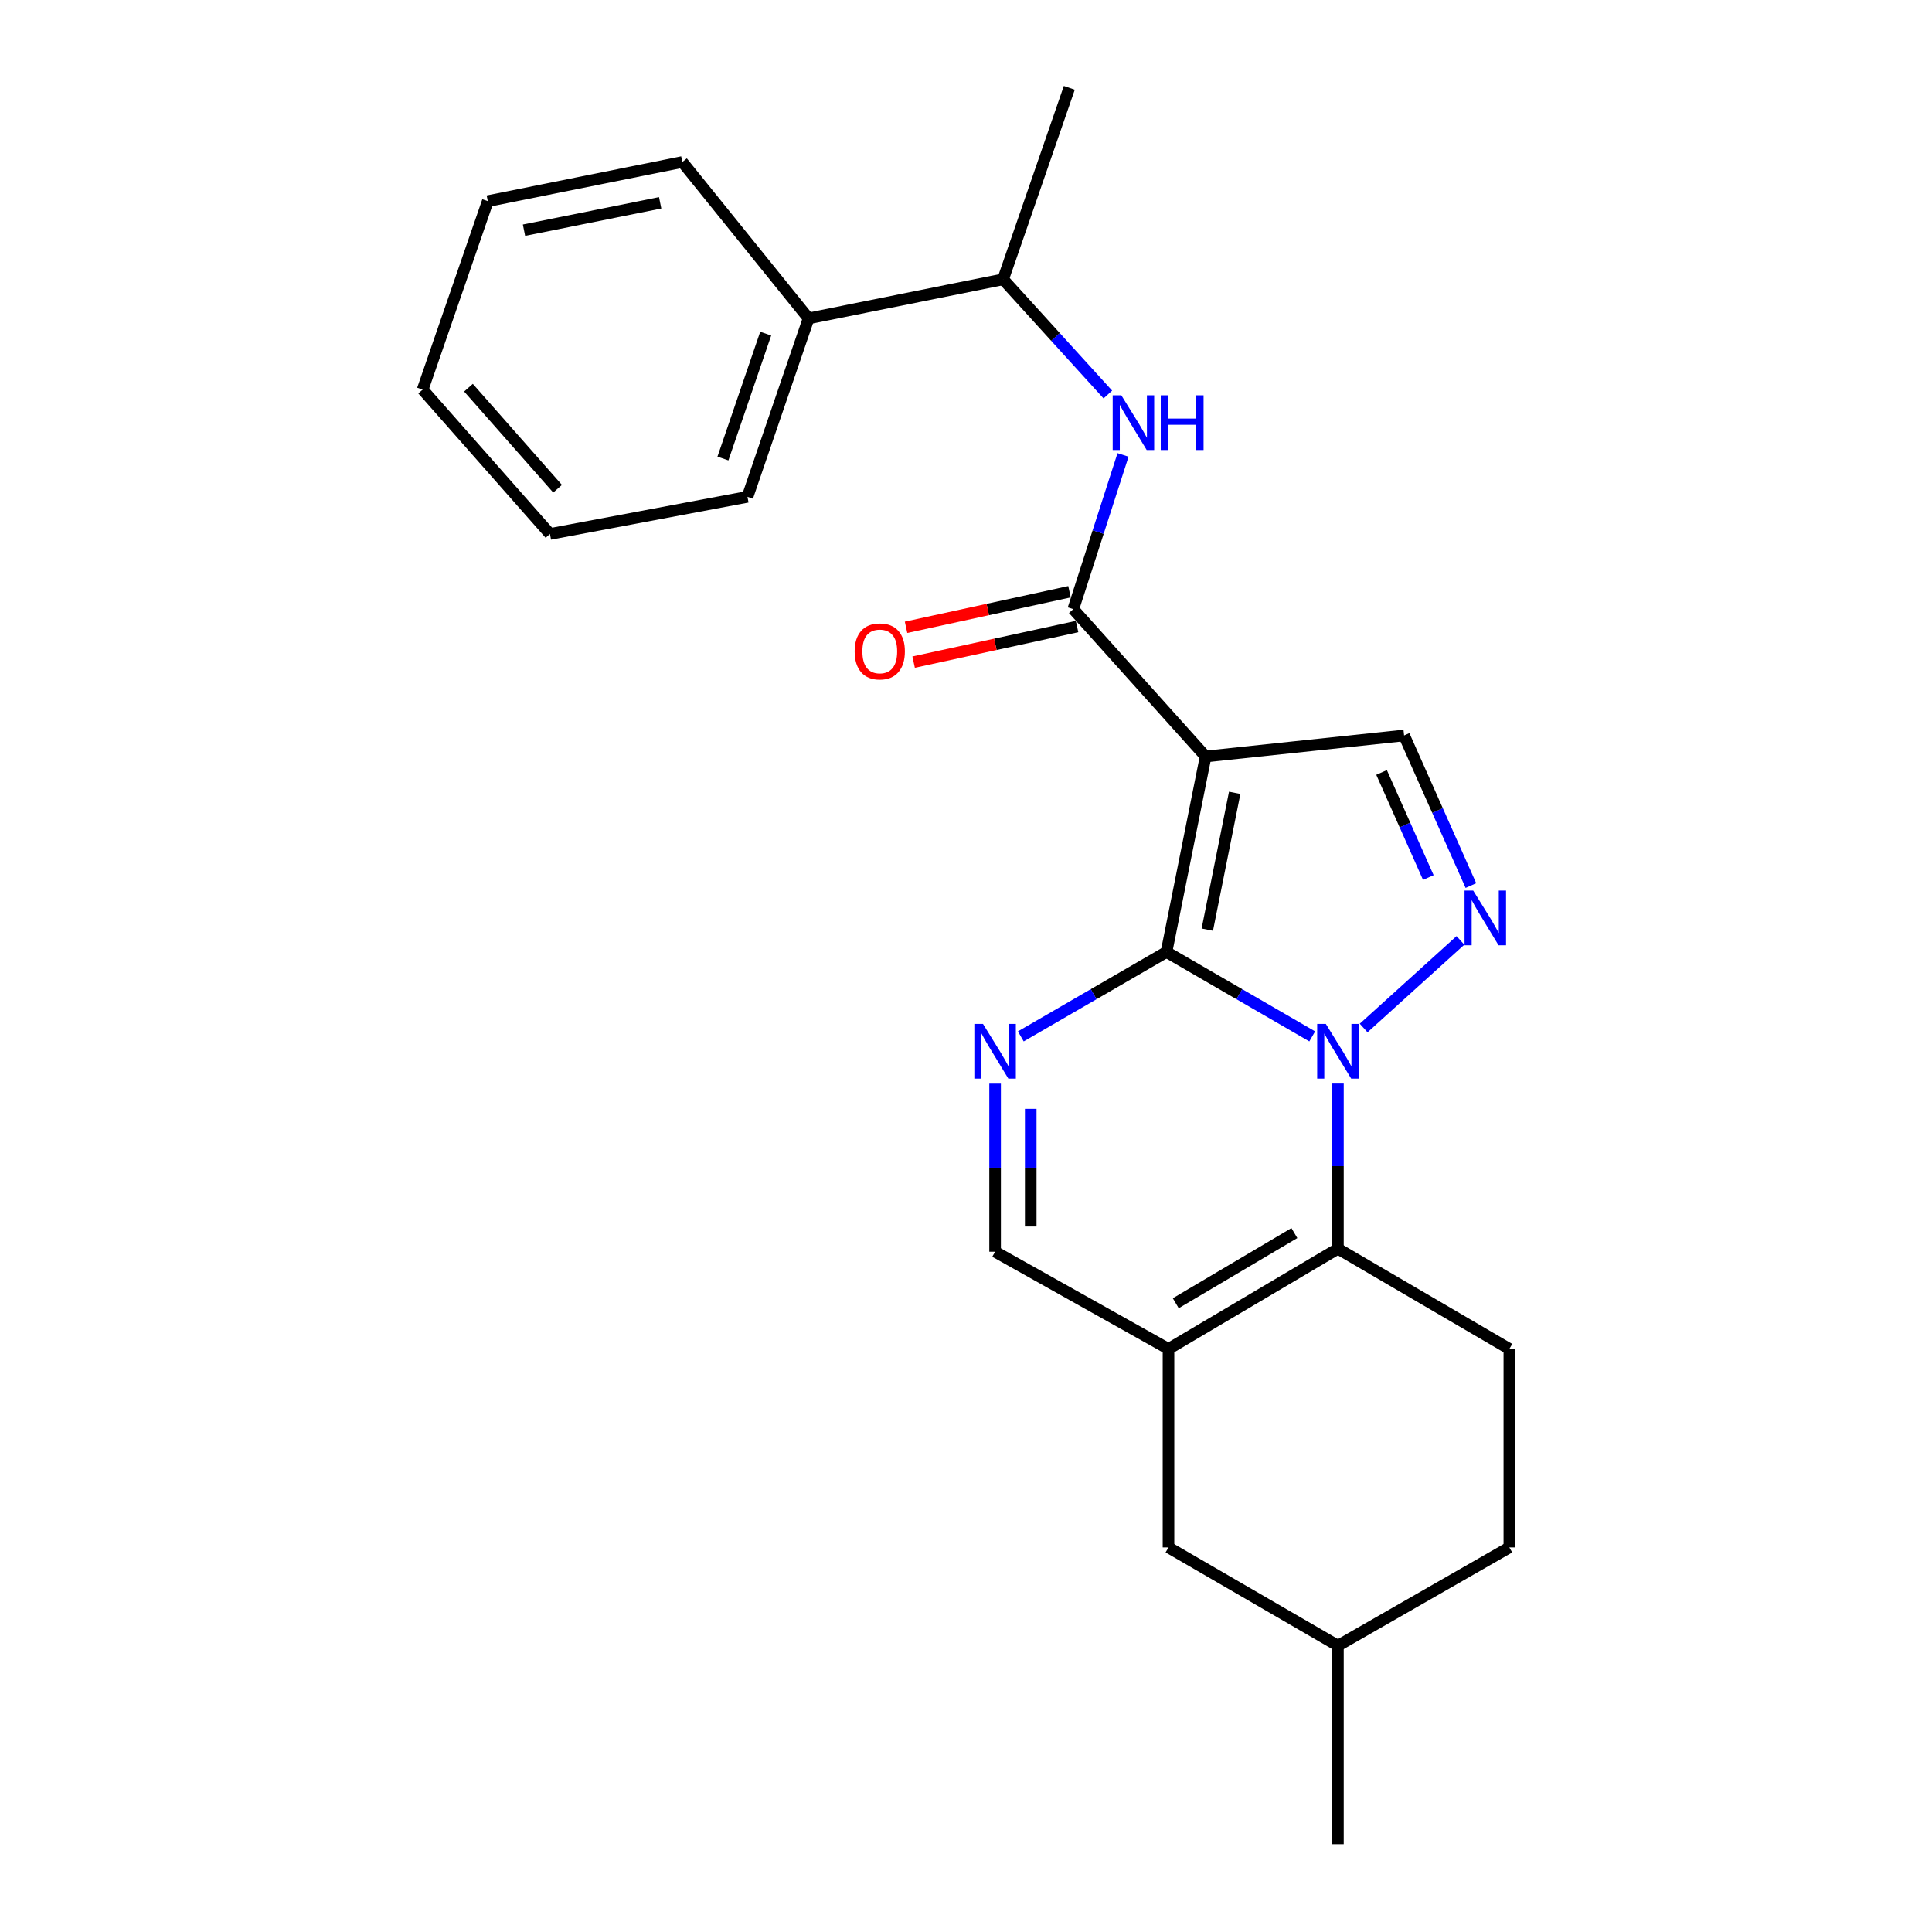 <?xml version='1.0' encoding='iso-8859-1'?>
<svg version='1.1' baseProfile='full'
              xmlns='http://www.w3.org/2000/svg'
                      xmlns:rdkit='http://www.rdkit.org/xml'
                      xmlns:xlink='http://www.w3.org/1999/xlink'
                  xml:space='preserve'
width='1000px' height='1000px' viewBox='0 0 1000 1000'>
<!-- END OF HEADER -->
<rect style='opacity:1.0;fill:#FFFFFF;stroke:none' width='1000' height='1000' x='0' y='0'> </rect>
<path class='bond-0' d='M 603.775,492.746 L 641.491,514.589' style='fill:none;fill-rule:evenodd;stroke:#000000;stroke-width:6px;stroke-linecap:butt;stroke-linejoin:miter;stroke-opacity:1' />
<path class='bond-0' d='M 641.491,514.589 L 679.207,536.432' style='fill:none;fill-rule:evenodd;stroke:#0000FF;stroke-width:6px;stroke-linecap:butt;stroke-linejoin:miter;stroke-opacity:1' />
<path class='bond-1' d='M 603.775,492.746 L 624.03,391.563' style='fill:none;fill-rule:evenodd;stroke:#000000;stroke-width:6px;stroke-linecap:butt;stroke-linejoin:miter;stroke-opacity:1' />
<path class='bond-1' d='M 624.896,481.189 L 639.075,410.36' style='fill:none;fill-rule:evenodd;stroke:#000000;stroke-width:6px;stroke-linecap:butt;stroke-linejoin:miter;stroke-opacity:1' />
<path class='bond-4' d='M 603.775,492.746 L 566.069,514.589' style='fill:none;fill-rule:evenodd;stroke:#000000;stroke-width:6px;stroke-linecap:butt;stroke-linejoin:miter;stroke-opacity:1' />
<path class='bond-4' d='M 566.069,514.589 L 528.364,536.431' style='fill:none;fill-rule:evenodd;stroke:#0000FF;stroke-width:6px;stroke-linecap:butt;stroke-linejoin:miter;stroke-opacity:1' />
<path class='bond-2' d='M 705.822,532.091 L 755.924,486.754' style='fill:none;fill-rule:evenodd;stroke:#0000FF;stroke-width:6px;stroke-linecap:butt;stroke-linejoin:miter;stroke-opacity:1' />
<path class='bond-3' d='M 692.51,560.852 L 692.51,603.593' style='fill:none;fill-rule:evenodd;stroke:#0000FF;stroke-width:6px;stroke-linecap:butt;stroke-linejoin:miter;stroke-opacity:1' />
<path class='bond-3' d='M 692.51,603.593 L 692.51,646.334' style='fill:none;fill-rule:evenodd;stroke:#000000;stroke-width:6px;stroke-linecap:butt;stroke-linejoin:miter;stroke-opacity:1' />
<path class='bond-6' d='M 624.03,391.563 L 555.53,315.286' style='fill:none;fill-rule:evenodd;stroke:#000000;stroke-width:6px;stroke-linecap:butt;stroke-linejoin:miter;stroke-opacity:1' />
<path class='bond-7' d='M 624.03,391.563 L 726.76,380.672' style='fill:none;fill-rule:evenodd;stroke:#000000;stroke-width:6px;stroke-linecap:butt;stroke-linejoin:miter;stroke-opacity:1' />
<path class='bond-24' d='M 761.336,458.37 L 744.048,419.521' style='fill:none;fill-rule:evenodd;stroke:#0000FF;stroke-width:6px;stroke-linecap:butt;stroke-linejoin:miter;stroke-opacity:1' />
<path class='bond-24' d='M 744.048,419.521 L 726.76,380.672' style='fill:none;fill-rule:evenodd;stroke:#000000;stroke-width:6px;stroke-linecap:butt;stroke-linejoin:miter;stroke-opacity:1' />
<path class='bond-24' d='M 739.301,454.213 L 727.199,427.019' style='fill:none;fill-rule:evenodd;stroke:#0000FF;stroke-width:6px;stroke-linecap:butt;stroke-linejoin:miter;stroke-opacity:1' />
<path class='bond-24' d='M 727.199,427.019 L 715.098,399.825' style='fill:none;fill-rule:evenodd;stroke:#000000;stroke-width:6px;stroke-linecap:butt;stroke-linejoin:miter;stroke-opacity:1' />
<path class='bond-10' d='M 692.51,646.334 L 781.235,698.207' style='fill:none;fill-rule:evenodd;stroke:#000000;stroke-width:6px;stroke-linecap:butt;stroke-linejoin:miter;stroke-opacity:1' />
<path class='bond-25' d='M 692.51,646.334 L 604.81,698.207' style='fill:none;fill-rule:evenodd;stroke:#000000;stroke-width:6px;stroke-linecap:butt;stroke-linejoin:miter;stroke-opacity:1' />
<path class='bond-25' d='M 669.967,638.242 L 608.577,674.553' style='fill:none;fill-rule:evenodd;stroke:#000000;stroke-width:6px;stroke-linecap:butt;stroke-linejoin:miter;stroke-opacity:1' />
<path class='bond-8' d='M 515.061,560.891 L 515.061,604.391' style='fill:none;fill-rule:evenodd;stroke:#0000FF;stroke-width:6px;stroke-linecap:butt;stroke-linejoin:miter;stroke-opacity:1' />
<path class='bond-8' d='M 515.061,604.391 L 515.061,647.892' style='fill:none;fill-rule:evenodd;stroke:#000000;stroke-width:6px;stroke-linecap:butt;stroke-linejoin:miter;stroke-opacity:1' />
<path class='bond-8' d='M 533.502,573.941 L 533.502,604.391' style='fill:none;fill-rule:evenodd;stroke:#0000FF;stroke-width:6px;stroke-linecap:butt;stroke-linejoin:miter;stroke-opacity:1' />
<path class='bond-8' d='M 533.502,604.391 L 533.502,634.842' style='fill:none;fill-rule:evenodd;stroke:#000000;stroke-width:6px;stroke-linecap:butt;stroke-linejoin:miter;stroke-opacity:1' />
<path class='bond-5' d='M 604.81,698.207 L 515.061,647.892' style='fill:none;fill-rule:evenodd;stroke:#000000;stroke-width:6px;stroke-linecap:butt;stroke-linejoin:miter;stroke-opacity:1' />
<path class='bond-11' d='M 604.81,698.207 L 604.81,800.947' style='fill:none;fill-rule:evenodd;stroke:#000000;stroke-width:6px;stroke-linecap:butt;stroke-linejoin:miter;stroke-opacity:1' />
<path class='bond-9' d='M 555.53,315.286 L 568.405,275.378' style='fill:none;fill-rule:evenodd;stroke:#000000;stroke-width:6px;stroke-linecap:butt;stroke-linejoin:miter;stroke-opacity:1' />
<path class='bond-9' d='M 568.405,275.378 L 581.279,235.47' style='fill:none;fill-rule:evenodd;stroke:#0000FF;stroke-width:6px;stroke-linecap:butt;stroke-linejoin:miter;stroke-opacity:1' />
<path class='bond-13' d='M 553.569,306.277 L 511.271,315.484' style='fill:none;fill-rule:evenodd;stroke:#000000;stroke-width:6px;stroke-linecap:butt;stroke-linejoin:miter;stroke-opacity:1' />
<path class='bond-13' d='M 511.271,315.484 L 468.973,324.691' style='fill:none;fill-rule:evenodd;stroke:#FF0000;stroke-width:6px;stroke-linecap:butt;stroke-linejoin:miter;stroke-opacity:1' />
<path class='bond-13' d='M 557.491,324.296 L 515.193,333.504' style='fill:none;fill-rule:evenodd;stroke:#000000;stroke-width:6px;stroke-linecap:butt;stroke-linejoin:miter;stroke-opacity:1' />
<path class='bond-13' d='M 515.193,333.504 L 472.895,342.711' style='fill:none;fill-rule:evenodd;stroke:#FF0000;stroke-width:6px;stroke-linecap:butt;stroke-linejoin:miter;stroke-opacity:1' />
<path class='bond-12' d='M 573.418,204.206 L 546.309,174.392' style='fill:none;fill-rule:evenodd;stroke:#0000FF;stroke-width:6px;stroke-linecap:butt;stroke-linejoin:miter;stroke-opacity:1' />
<path class='bond-12' d='M 546.309,174.392 L 519.2,144.578' style='fill:none;fill-rule:evenodd;stroke:#000000;stroke-width:6px;stroke-linecap:butt;stroke-linejoin:miter;stroke-opacity:1' />
<path class='bond-15' d='M 781.235,698.207 L 781.235,800.947' style='fill:none;fill-rule:evenodd;stroke:#000000;stroke-width:6px;stroke-linecap:butt;stroke-linejoin:miter;stroke-opacity:1' />
<path class='bond-16' d='M 604.81,800.947 L 692.51,851.805' style='fill:none;fill-rule:evenodd;stroke:#000000;stroke-width:6px;stroke-linecap:butt;stroke-linejoin:miter;stroke-opacity:1' />
<path class='bond-14' d='M 519.2,144.578 L 418.519,164.813' style='fill:none;fill-rule:evenodd;stroke:#000000;stroke-width:6px;stroke-linecap:butt;stroke-linejoin:miter;stroke-opacity:1' />
<path class='bond-17' d='M 519.2,144.578 L 553.471,45.455' style='fill:none;fill-rule:evenodd;stroke:#000000;stroke-width:6px;stroke-linecap:butt;stroke-linejoin:miter;stroke-opacity:1' />
<path class='bond-18' d='M 418.519,164.813 L 386.891,257.165' style='fill:none;fill-rule:evenodd;stroke:#000000;stroke-width:6px;stroke-linecap:butt;stroke-linejoin:miter;stroke-opacity:1' />
<path class='bond-18' d='M 396.328,172.691 L 374.189,237.337' style='fill:none;fill-rule:evenodd;stroke:#000000;stroke-width:6px;stroke-linecap:butt;stroke-linejoin:miter;stroke-opacity:1' />
<path class='bond-19' d='M 418.519,164.813 L 353.164,83.854' style='fill:none;fill-rule:evenodd;stroke:#000000;stroke-width:6px;stroke-linecap:butt;stroke-linejoin:miter;stroke-opacity:1' />
<path class='bond-26' d='M 781.235,800.947 L 692.51,851.805' style='fill:none;fill-rule:evenodd;stroke:#000000;stroke-width:6px;stroke-linecap:butt;stroke-linejoin:miter;stroke-opacity:1' />
<path class='bond-20' d='M 692.51,851.805 L 692.51,954.545' style='fill:none;fill-rule:evenodd;stroke:#000000;stroke-width:6px;stroke-linecap:butt;stroke-linejoin:miter;stroke-opacity:1' />
<path class='bond-22' d='M 386.891,257.165 L 284.663,276.375' style='fill:none;fill-rule:evenodd;stroke:#000000;stroke-width:6px;stroke-linecap:butt;stroke-linejoin:miter;stroke-opacity:1' />
<path class='bond-21' d='M 353.164,83.854 L 252.482,104.109' style='fill:none;fill-rule:evenodd;stroke:#000000;stroke-width:6px;stroke-linecap:butt;stroke-linejoin:miter;stroke-opacity:1' />
<path class='bond-21' d='M 341.699,104.972 L 271.222,119.15' style='fill:none;fill-rule:evenodd;stroke:#000000;stroke-width:6px;stroke-linecap:butt;stroke-linejoin:miter;stroke-opacity:1' />
<path class='bond-23' d='M 252.482,104.109 L 218.765,201.665' style='fill:none;fill-rule:evenodd;stroke:#000000;stroke-width:6px;stroke-linecap:butt;stroke-linejoin:miter;stroke-opacity:1' />
<path class='bond-27' d='M 284.663,276.375 L 218.765,201.665' style='fill:none;fill-rule:evenodd;stroke:#000000;stroke-width:6px;stroke-linecap:butt;stroke-linejoin:miter;stroke-opacity:1' />
<path class='bond-27' d='M 288.609,252.969 L 242.48,200.673' style='fill:none;fill-rule:evenodd;stroke:#000000;stroke-width:6px;stroke-linecap:butt;stroke-linejoin:miter;stroke-opacity:1' />
<path  class='atom-1' d='M 686.25 529.977
L 695.53 544.977
Q 696.45 546.457, 697.93 549.137
Q 699.41 551.817, 699.49 551.977
L 699.49 529.977
L 703.25 529.977
L 703.25 558.297
L 699.37 558.297
L 689.41 541.897
Q 688.25 539.977, 687.01 537.777
Q 685.81 535.577, 685.45 534.897
L 685.45 558.297
L 681.77 558.297
L 681.77 529.977
L 686.25 529.977
' fill='#0000FF'/>
<path  class='atom-3' d='M 762.527 460.954
L 771.807 475.954
Q 772.727 477.434, 774.207 480.114
Q 775.687 482.794, 775.767 482.954
L 775.767 460.954
L 779.527 460.954
L 779.527 489.274
L 775.647 489.274
L 765.687 472.874
Q 764.527 470.954, 763.287 468.754
Q 762.087 466.554, 761.727 465.874
L 761.727 489.274
L 758.047 489.274
L 758.047 460.954
L 762.527 460.954
' fill='#0000FF'/>
<path  class='atom-5' d='M 508.801 529.977
L 518.081 544.977
Q 519.001 546.457, 520.481 549.137
Q 521.961 551.817, 522.041 551.977
L 522.041 529.977
L 525.801 529.977
L 525.801 558.297
L 521.921 558.297
L 511.961 541.897
Q 510.801 539.977, 509.561 537.777
Q 508.361 535.577, 508.001 534.897
L 508.001 558.297
L 504.321 558.297
L 504.321 529.977
L 508.801 529.977
' fill='#0000FF'/>
<path  class='atom-10' d='M 580.405 204.615
L 589.685 219.615
Q 590.605 221.095, 592.085 223.775
Q 593.565 226.455, 593.645 226.615
L 593.645 204.615
L 597.405 204.615
L 597.405 232.935
L 593.525 232.935
L 583.565 216.535
Q 582.405 214.615, 581.165 212.415
Q 579.965 210.215, 579.605 209.535
L 579.605 232.935
L 575.925 232.935
L 575.925 204.615
L 580.405 204.615
' fill='#0000FF'/>
<path  class='atom-10' d='M 600.805 204.615
L 604.645 204.615
L 604.645 216.655
L 619.125 216.655
L 619.125 204.615
L 622.965 204.615
L 622.965 232.935
L 619.125 232.935
L 619.125 219.855
L 604.645 219.855
L 604.645 232.935
L 600.805 232.935
L 600.805 204.615
' fill='#0000FF'/>
<path  class='atom-14' d='M 442.371 337.169
Q 442.371 330.369, 445.731 326.569
Q 449.091 322.769, 455.371 322.769
Q 461.651 322.769, 465.011 326.569
Q 468.371 330.369, 468.371 337.169
Q 468.371 344.049, 464.971 347.969
Q 461.571 351.849, 455.371 351.849
Q 449.131 351.849, 445.731 347.969
Q 442.371 344.089, 442.371 337.169
M 455.371 348.649
Q 459.691 348.649, 462.011 345.769
Q 464.371 342.849, 464.371 337.169
Q 464.371 331.609, 462.011 328.809
Q 459.691 325.969, 455.371 325.969
Q 451.051 325.969, 448.691 328.769
Q 446.371 331.569, 446.371 337.169
Q 446.371 342.889, 448.691 345.769
Q 451.051 348.649, 455.371 348.649
' fill='#FF0000'/>
</svg>
